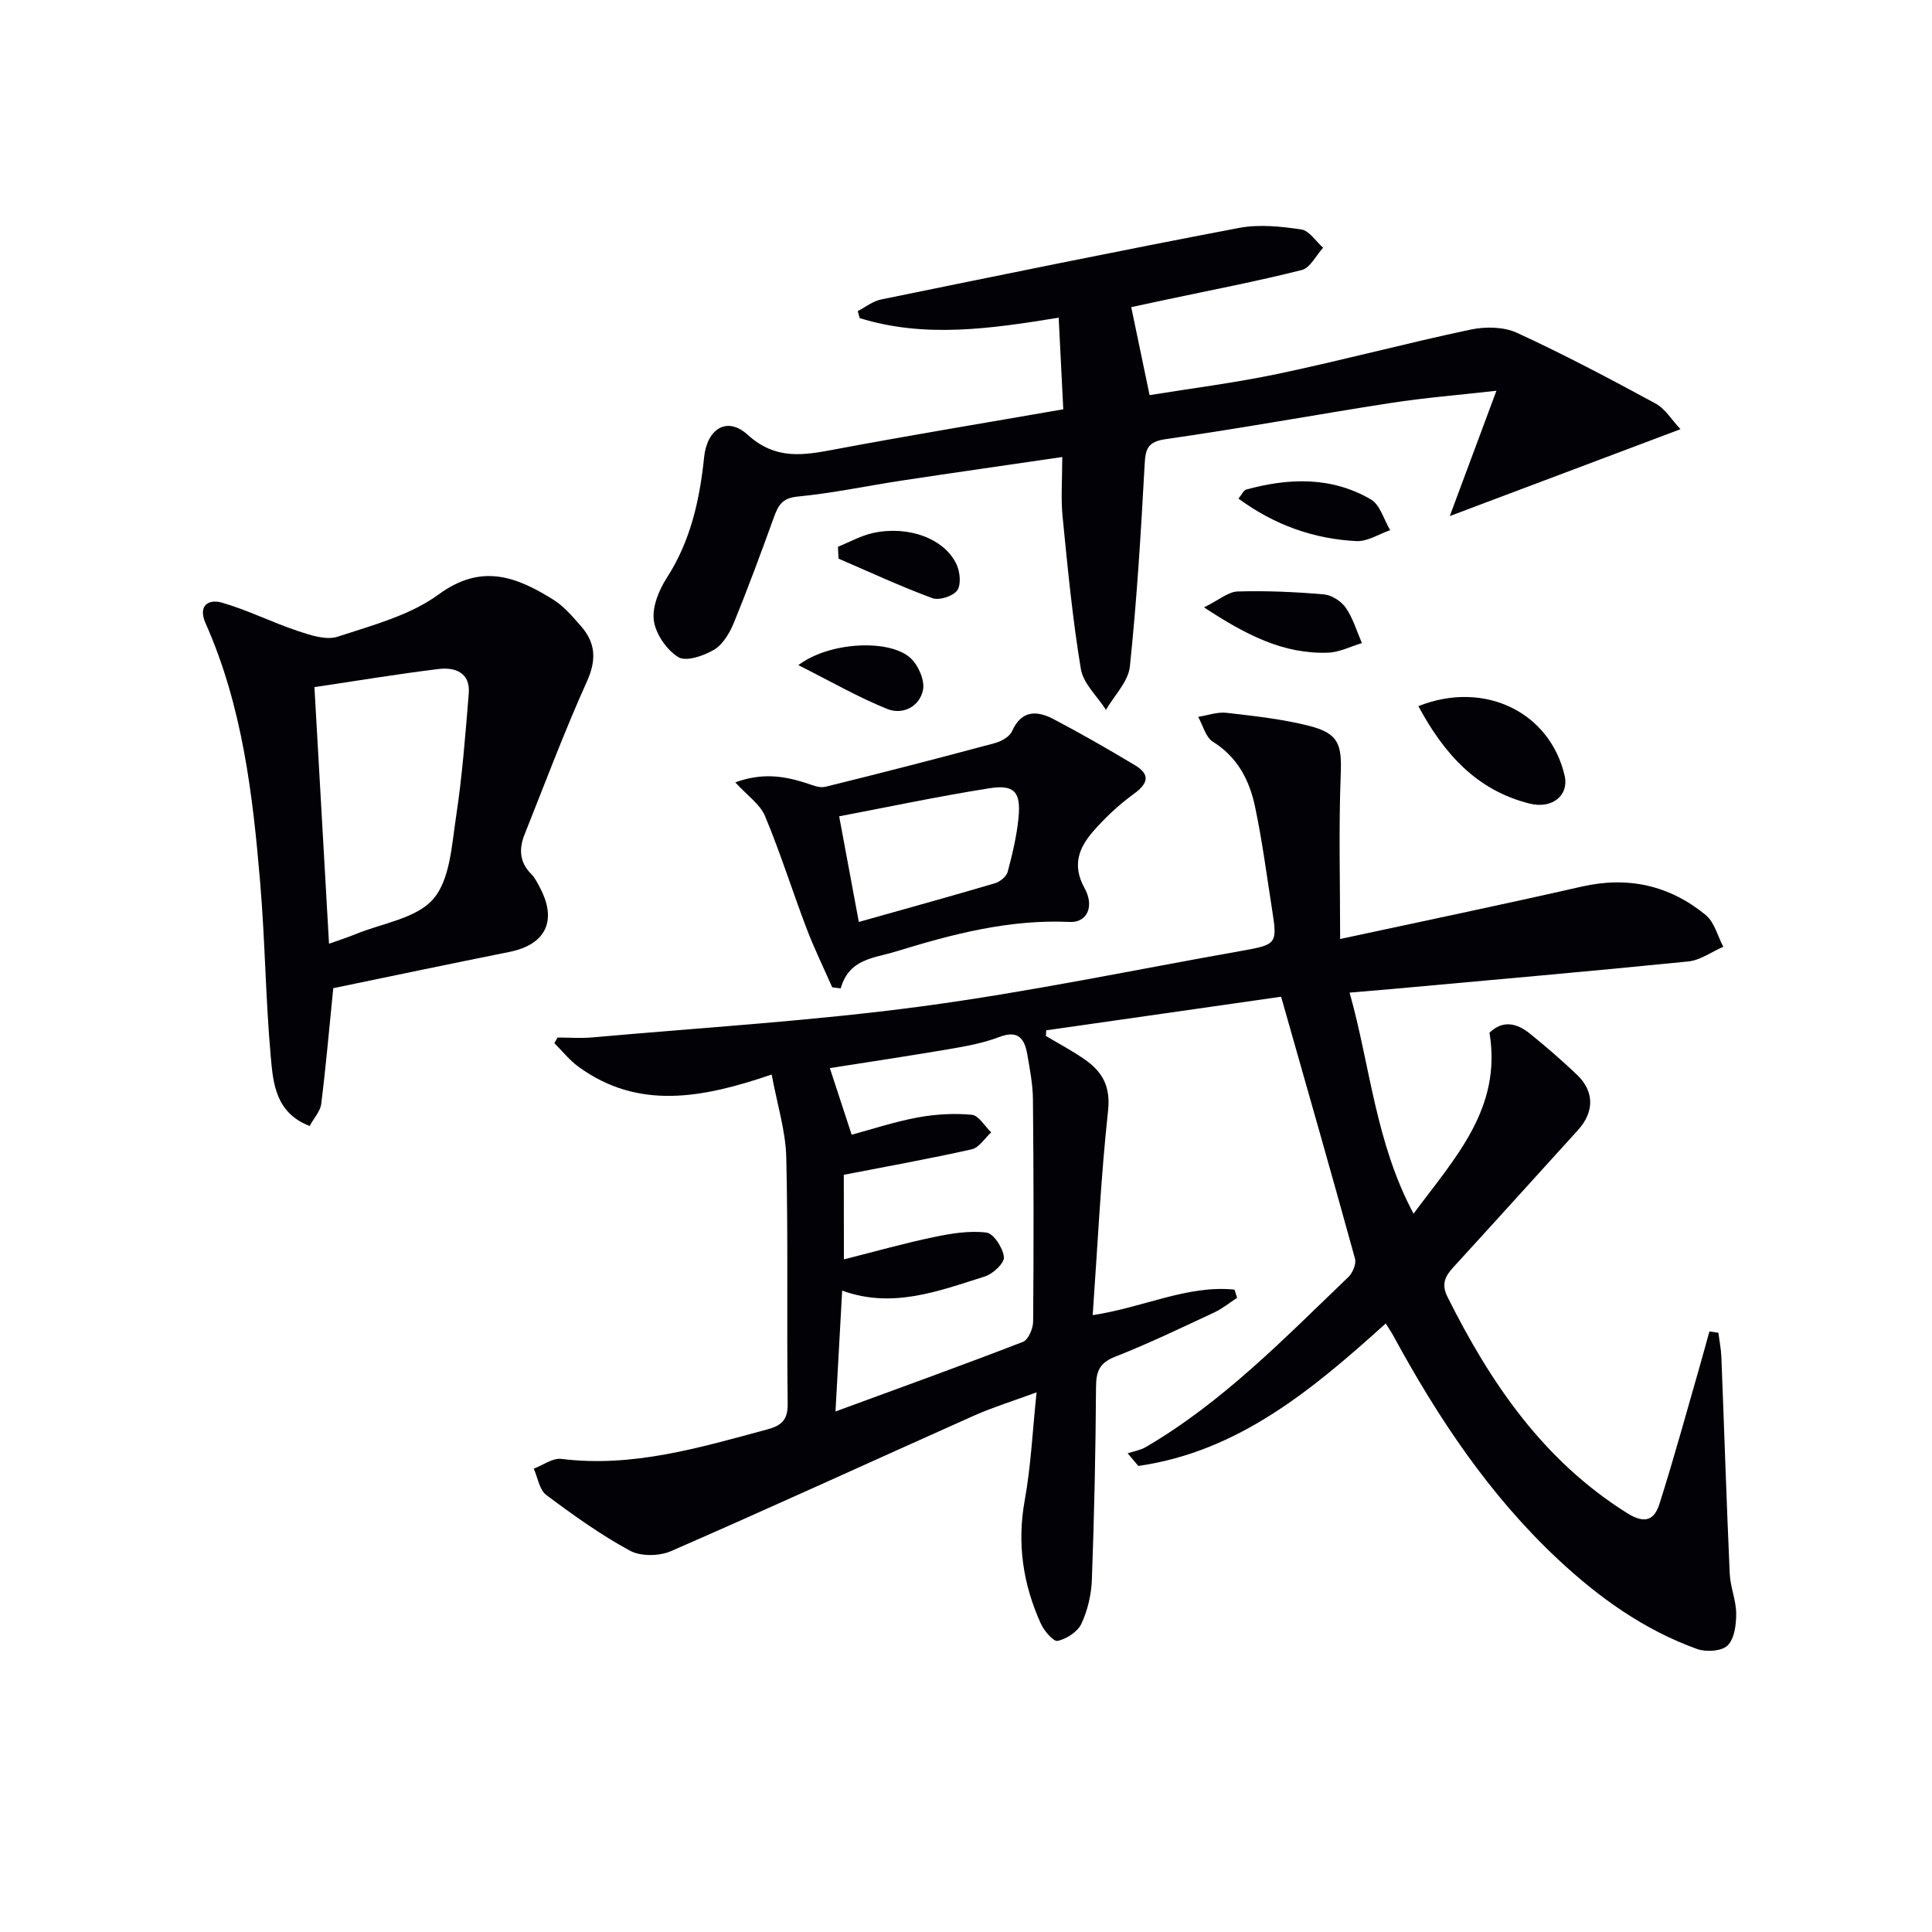 <svg enable-background="new 0 0 400 400" viewBox="0 0 400 400" xmlns="http://www.w3.org/2000/svg"><g fill="#010106"><path d="m226.23 272.29c10.69-1.64 19.63-6.28 29.36-5.29.18.57.36 1.13.54 1.7-1.58 1.03-3.06 2.25-4.75 3.04-6.78 3.16-13.52 6.41-20.47 9.14-3.24 1.27-3.97 3-3.99 6.25-.08 13.31-.37 26.62-.86 39.92-.11 3.09-.87 6.34-2.17 9.13-.77 1.66-3.04 3.12-4.9 3.55-.87.2-2.8-2.05-3.48-3.54-3.72-8.17-4.98-16.63-3.34-25.65 1.27-6.98 1.59-14.14 2.44-22.27-5.03 1.85-9.08 3.1-12.93 4.81-20.92 9.34-41.74 18.9-62.74 28.06-2.43 1.06-6.28 1.13-8.52-.09-6.08-3.3-11.77-7.38-17.33-11.54-1.42-1.06-1.75-3.58-2.58-5.44 1.91-.72 3.92-2.25 5.71-2.02 14.79 1.84 28.64-2.34 42.6-6.09 2.96-.8 4.3-1.94 4.26-5.33-.21-17 .11-34-.29-50.99-.13-5.48-1.87-10.93-3.02-17.17-14.34 4.89-27.59 7.42-40-1.61-1.86-1.36-3.34-3.24-5-4.89.22-.39.45-.77.67-1.16 2.42 0 4.86.19 7.26-.03 22.66-2.03 45.41-3.39 67.94-6.4 22.35-2.98 44.49-7.64 66.72-11.57 6.9-1.22 7.11-1.49 6.05-8.23-1.13-7.2-2.06-14.45-3.57-21.57-1.15-5.44-3.6-10.25-8.71-13.43-1.51-.94-2.07-3.39-3.06-5.16 1.96-.31 3.97-1.06 5.87-.84 5.76.67 11.58 1.29 17.17 2.72 6.15 1.58 6.72 3.91 6.47 10.22-.43 10.93-.12 21.89-.12 33.89 17.38-3.75 33.71-7.13 49.97-10.84 9.63-2.2 18.22-.28 25.72 5.87 1.8 1.48 2.46 4.35 3.64 6.58-2.42 1.05-4.76 2.79-7.26 3.04-20.49 2.06-41.01 3.85-61.52 5.72-2.76.25-5.53.47-8.59.73 4.28 15.23 5.35 31 13.24 45.77 8.61-11.6 18.33-21.78 15.72-37.46 2.73-2.67 5.64-2.01 8.33.15 3.37 2.71 6.65 5.56 9.78 8.54 3.64 3.46 3.6 7.72.23 11.44-8.62 9.48-17.19 19-25.85 28.45-1.72 1.87-2.48 3.51-1.18 6.11 8.9 17.82 19.8 33.84 37.15 44.74 3.9 2.45 5.71 1.32 6.75-1.94 3.01-9.46 5.62-19.06 8.37-28.61.67-2.34 1.3-4.69 1.95-7.03.62.09 1.24.18 1.86.26.21 1.66.55 3.31.62 4.97.59 14.96 1.06 29.92 1.73 44.88.12 2.79 1.33 5.54 1.34 8.31.01 2.26-.36 5.2-1.78 6.59-1.22 1.2-4.44 1.4-6.31.73-10.96-3.94-20.28-10.61-28.74-18.51-14.28-13.34-24.93-29.37-34.19-46.41-.39-.71-.86-1.39-1.54-2.48-15.12 13.65-30.49 26.53-51.22 29.5-.74-.87-1.47-1.75-2.21-2.62 1.25-.42 2.62-.63 3.74-1.28 15.98-9.34 28.74-22.55 41.95-35.21.89-.86 1.68-2.72 1.38-3.8-4.87-17.7-9.93-35.34-15.3-54.24-15.62 2.24-32.13 4.6-48.63 6.96-.02.39-.05.78-.07 1.16 2.75 1.65 5.61 3.14 8.21 4.99 3.56 2.53 5.2 5.55 4.66 10.52-1.51 13.88-2.15 27.82-3.18 42.3zm-51.51-11.55c6.59-1.66 12.55-3.35 18.6-4.61 3.58-.75 7.36-1.38 10.91-.94 1.49.18 3.43 3.19 3.62 5.07.13 1.24-2.28 3.5-3.95 4.02-9.57 3.02-19.15 6.73-29.54 2.92-.45 8.2-.88 16.03-1.38 25.03 13.67-5.02 26.29-9.57 38.81-14.41 1.11-.43 2.1-2.76 2.11-4.21.13-15.33.11-30.65-.04-45.98-.03-3.13-.64-6.27-1.18-9.38-.56-3.21-1.89-5.04-5.76-3.56-3.22 1.23-6.7 1.89-10.12 2.47-8.55 1.46-17.13 2.74-24.99 3.98 1.56 4.74 2.95 8.98 4.52 13.79 4.12-1.11 8.83-2.67 13.65-3.57 3.66-.68 7.52-.9 11.21-.56 1.44.13 2.69 2.37 4.03 3.64-1.33 1.21-2.5 3.17-4.03 3.51-8.67 1.95-17.43 3.52-26.49 5.28.02 4.91.02 10.49.02 17.51z"/><path d="m219.93 94.62c-11.53 1.69-22.37 3.23-33.19 4.87-7.21 1.09-14.37 2.63-21.62 3.32-3.25.31-4.03 1.91-4.92 4.36-2.65 7.32-5.34 14.63-8.29 21.83-.86 2.09-2.26 4.44-4.09 5.53-2.13 1.26-5.78 2.51-7.39 1.52-2.42-1.5-4.68-4.79-5.06-7.59s1.05-6.29 2.69-8.83c4.94-7.67 6.81-16.15 7.72-24.97.6-5.84 4.72-8.55 9-4.66 5.88 5.34 11.68 4.25 18.24 3.01 15.47-2.91 31-5.46 47.12-8.27-.32-6.35-.62-12.4-.95-18.97-14.29 2.34-27.83 4.24-41.2.09-.13-.48-.26-.96-.4-1.45 1.59-.82 3.11-2.05 4.8-2.4 24.69-5.05 49.37-10.11 74.13-14.82 4.14-.79 8.65-.31 12.88.31 1.66.24 3.03 2.47 4.54 3.79-1.47 1.6-2.68 4.18-4.44 4.62-9.33 2.35-18.79 4.16-28.21 6.16-2.56.54-5.12 1.1-7.08 1.52 1.28 6.12 2.47 11.82 3.8 18.22 8.64-1.41 17.78-2.55 26.77-4.45 13.28-2.8 26.4-6.31 39.68-9.12 3.06-.65 6.87-.6 9.62.67 9.74 4.48 19.24 9.51 28.68 14.63 2.02 1.1 3.37 3.42 5.17 5.32-15.91 5.99-31.16 11.73-47.77 17.99 3.17-8.53 6.19-16.64 9.66-25.95-8.06.91-14.94 1.46-21.73 2.51-15.58 2.41-31.09 5.28-46.69 7.5-3.9.55-4.24 2.09-4.42 5.38-.76 13.92-1.6 27.84-3.05 41.7-.33 3.13-3.23 5.99-4.95 8.97-1.8-2.81-4.7-5.43-5.2-8.45-1.73-10.44-2.74-21-3.78-31.54-.38-3.78-.07-7.62-.07-12.35z"/><path d="m69 204.59c-.89 8.87-1.55 16.45-2.5 23.99-.19 1.5-1.48 2.87-2.39 4.54-7.07-2.71-7.57-8.87-8.06-14.42-1.06-11.91-1.17-23.9-2.17-35.82-1.54-18.39-3.7-36.7-11.31-53.82-1.64-3.7.59-5.09 3.36-4.29 5.35 1.53 10.4 4.09 15.7 5.86 2.64.88 5.88 1.97 8.27 1.19 7.2-2.36 14.98-4.4 20.93-8.76 8.87-6.49 16.09-3.66 23.69 1.07 2.21 1.37 4 3.5 5.75 5.49 3.03 3.45 3.27 6.95 1.27 11.41-4.69 10.41-8.7 21.12-12.93 31.73-1.18 2.95-1.09 5.75 1.38 8.2.8.8 1.32 1.91 1.86 2.94 3.54 6.75 1.1 11.68-6.36 13.18-12.37 2.48-24.69 5.07-36.49 7.51zm-.88-9.2c2.14-.77 3.84-1.3 5.49-1.98 5.52-2.27 12.6-3.24 16.09-7.28 3.48-4.02 3.82-11.09 4.71-16.95 1.29-8.46 1.94-17.03 2.64-25.57.36-4.35-2.81-5.51-6.22-5.1-8.5 1.03-16.95 2.45-25.73 3.75 1.02 17.97 1.99 35.01 3.02 53.13z"/><path d="m172.3 204.41c-1.79-4.08-3.76-8.1-5.34-12.27-2.93-7.7-5.39-15.59-8.57-23.18-1.04-2.48-3.71-4.29-6.16-6.98 5.52-2.01 9.96-1.34 14.43.07 1.37.43 2.94 1.16 4.2.85 11.73-2.88 23.43-5.91 35.09-9.04 1.34-.36 3.06-1.31 3.57-2.45 1.98-4.44 5.18-4.32 8.61-2.52 5.7 2.99 11.29 6.21 16.82 9.52 3.26 1.95 2.78 3.79-.22 5.97-3.06 2.22-5.89 4.87-8.38 7.72-2.94 3.38-4.45 6.99-1.82 11.74 2.14 3.85.5 7.2-3.02 7.04-12.52-.58-24.28 2.5-36.07 6.13-4.62 1.42-9.63 1.47-11.38 7.63-.59-.08-1.17-.16-1.76-.23zm5.51-13.53c9.42-2.65 18.82-5.25 28.18-8.01 1.05-.31 2.38-1.39 2.64-2.36.98-3.67 1.87-7.41 2.24-11.18.53-5.37-.84-6.95-6.08-6.12-10.55 1.67-21.01 3.89-31.05 5.8 1.42 7.63 2.72 14.6 4.07 21.87z"/><path d="m293.66 146.2c13.73-5.46 27.29 1.31 30.29 14.44.91 4-2.54 6.92-7.28 5.73-10.94-2.74-17.71-10.31-23.01-20.17z"/><path d="m249.28 125.75c3.12-1.54 5.01-3.23 6.95-3.29 5.94-.18 11.92.09 17.85.6 1.62.14 3.61 1.41 4.55 2.77 1.5 2.17 2.27 4.85 3.34 7.32-2.34.69-4.67 1.9-7.03 1.98-9.17.32-16.89-3.61-25.66-9.38z"/><path d="m256.41 103.23c.76-.93 1.08-1.72 1.57-1.86 8.86-2.44 17.7-2.73 25.86 2.04 1.91 1.12 2.68 4.19 3.98 6.36-2.34.8-4.71 2.38-7 2.26-8.85-.45-16.95-3.33-24.41-8.8z"/><path d="m173.49 113.2c2.43-.98 4.78-2.31 7.3-2.86 7.34-1.58 14.79 1.2 17.25 6.51.73 1.56.99 4.22.13 5.4-.88 1.2-3.73 2.11-5.14 1.59-6.58-2.43-12.97-5.4-19.42-8.18-.04-.82-.08-1.64-.12-2.46z"/><path d="m165.29 137.71c6.55-4.93 18.91-5.38 23.19-1.5 1.63 1.48 3.02 4.61 2.62 6.62-.69 3.47-4.19 5.25-7.41 3.95-5.97-2.4-11.61-5.66-18.4-9.07z"/></g></svg>